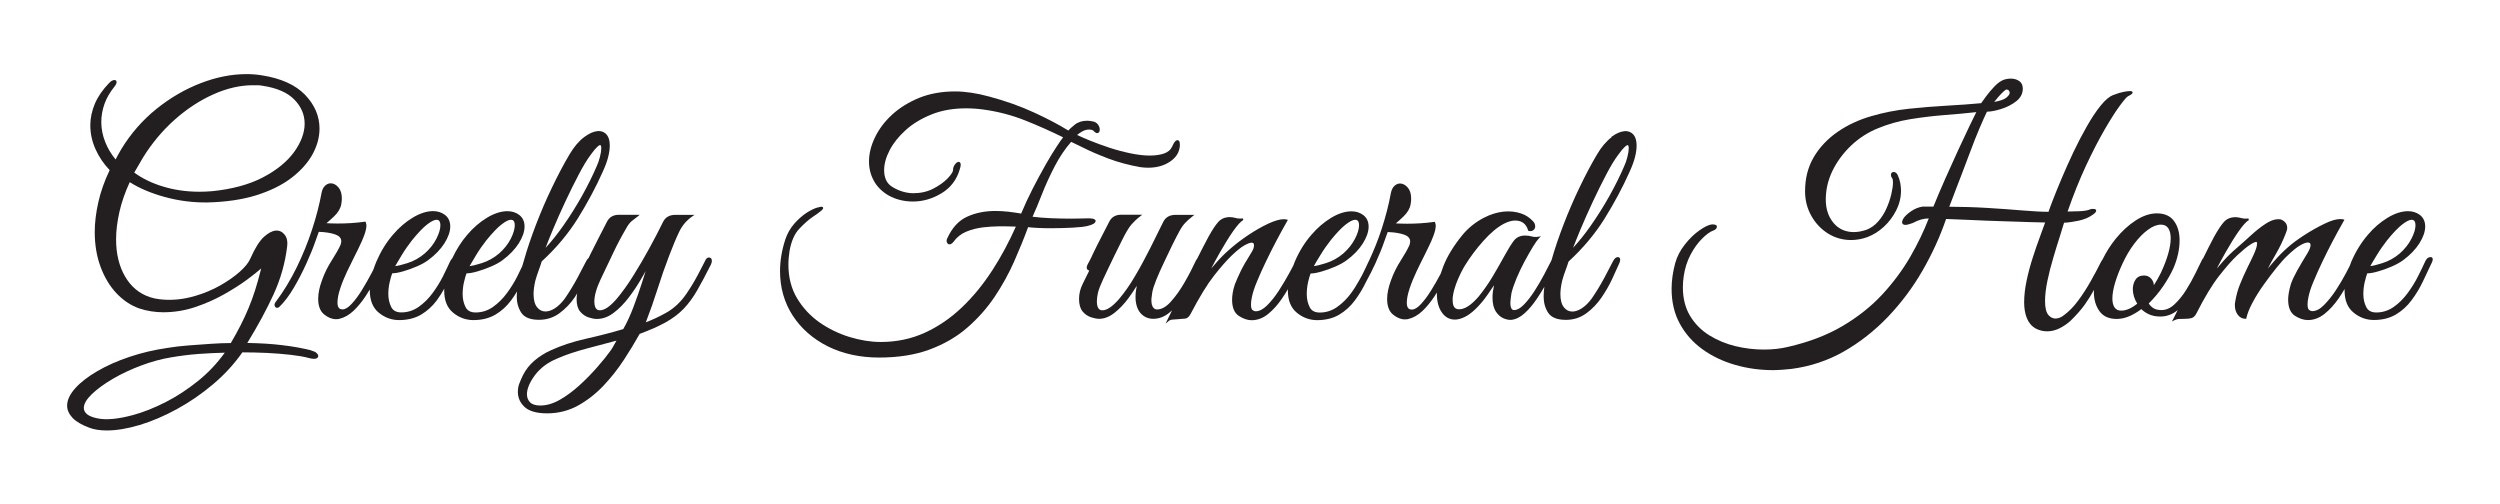 <?xml version="1.0" encoding="UTF-8"?>
<svg id="Layer_1" data-name="Layer 1" xmlns="http://www.w3.org/2000/svg" viewBox="0 0 354.92 71.58">
  <defs>
    <style>
      .cls-1 {
        fill: #231f20;
      }
    </style>
  </defs>
  <path class="cls-1" d="M44.2,49.74c-1.24-.31-2.63-.56-4.15-.74-1.46-.18-3.12-.28-4.94-.31,1.51-2.47,2.77-4.8,3.74-6.92,1-2.19,1.64-4.47,1.92-6.8.09-.67-.03-1.22-.34-1.63-.69-.88-1.74-.82-2.95.28-.64.58-1.29,1.62-1.94,3.09-.24.57-.75,1.2-1.5,1.87-.76.68-1.7,1.33-2.77,1.94-1.08.61-2.26,1.11-3.52,1.48-1.71.51-3.42.69-5.11.48-.45-.05-.91-.15-1.34-.29-1.5-.49-2.7-1.48-3.54-2.93-.85-1.46-1.28-3.23-1.28-5.27,0-1.22.16-2.54.48-3.94.31-1.36.8-2.77,1.46-4.19,1.35.86,3.02,1.57,4.95,2.1,1.99.55,4.05.81,6.08.78,2.6-.06,4.92-.4,6.9-1.01,1.98-.62,3.66-1.44,4.99-2.45,1.34-1.02,2.35-2.15,3.02-3.36.67-1.22,1-2.45,1-3.67,0-1.76-.69-3.37-2.05-4.79-1.36-1.41-3.43-2.35-6.16-2.77-.36-.06-.73-.1-1.08-.13-.36-.03-.72-.04-1.08-.04-2.1,0-4.29.43-6.51,1.29-2.22.86-4.32,2.08-6.27,3.65-1.95,1.57-3.62,3.47-4.96,5.66-.17.28-.33.56-.48.84-.12.23-.24.45-.36.68-.63-.76-1.12-1.59-1.47-2.47-.37-.93-.56-1.89-.56-2.85,0-.85.15-1.71.45-2.56.3-.85.78-1.67,1.4-2.44.21-.25.32-.47.32-.67,0-.18-.11-.29-.29-.29-.26,0-.53.15-.8.46-.9.93-1.57,1.91-2,2.92-.42,1.01-.64,2.03-.64,3.05,0,1.16.25,2.31.75,3.41.48,1.07,1.15,2.07,2,2.95-.74,1.54-1.28,3.07-1.61,4.55-.34,1.5-.51,2.93-.51,4.25,0,1.8.28,3.46.83,4.94.55,1.48,1.31,2.74,2.25,3.74.95,1,2.03,1.73,3.22,2.15,1.1.37,2.25.55,3.44.55,1.52,0,3.02-.24,4.47-.72,1.44-.48,2.82-1.08,4.1-1.8,1.27-.71,2.41-1.44,3.37-2.15.79-.59,1.45-1.11,1.95-1.55l-.07.27c-.5,2.02-1.08,3.84-1.74,5.4-.64,1.54-1.48,3.19-2.5,4.92-.85,0-1.81.04-2.85.11-1.07.07-2.15.15-3.19.23-1.06.08-2.03.2-2.89.34-1.93.28-3.77.71-5.48,1.29-1.71.57-3.24,1.26-4.56,2.03-1.32.77-2.37,1.58-3.12,2.42-.76.85-1.15,1.67-1.15,2.46,0,.62.26,1.2.77,1.74.5.53,1.3,1,2.38,1.4.68.26,1.52.39,2.48.39,1.38,0,2.95-.26,4.68-.78,1.72-.52,3.5-1.28,5.29-2.26,1.79-.98,3.51-2.16,5.12-3.52,1.6-1.35,3-2.87,4.16-4.53,1.1,0,2.26.03,3.44.08,1.21.06,2.36.15,3.41.27,1.05.12,1.91.27,2.54.44.32.09.57.13.75.13.52,0,.63-.23.63-.42,0-.12-.07-.25-.23-.4-.14-.14-.39-.26-.75-.35ZM28.3,27.22c-1.83,0-3.57-.25-5.19-.75-1.58-.48-2.94-1.15-4.05-1.97.2-.35.38-.65.53-.91.17-.28.41-.69.71-1.22,1.25-2.02,2.76-3.83,4.49-5.37,1.73-1.54,3.58-2.75,5.51-3.61,1.92-.86,3.8-1.29,5.6-1.29h.73c.17,0,.4.03.67.08,2.01.3,3.52.96,4.49,1.96.97.99,1.46,2.14,1.46,3.42s-.51,2.67-1.51,4.04c-1.01,1.38-2.5,2.59-4.45,3.6-1.95,1.01-4.36,1.66-7.16,1.94-.3.03-.61.05-.92.06-.3.01-.6.02-.92.02ZM31.91,50.07c-1.08,1.5-2.33,2.83-3.74,3.97-1.47,1.19-3.02,2.21-4.62,3.03-1.6.82-3.15,1.44-4.62,1.84-2.11.58-3.85.75-5.11.48-.68-.14-1.17-.34-1.48-.6-.3-.26-.44-.54-.44-.87,0-.58.38-1.23,1.12-1.95.76-.73,1.77-1.47,3-2.19,1.23-.72,2.6-1.36,4.05-1.9s2.88-.93,4.24-1.15c1.27-.22,2.58-.38,3.87-.48,1.21-.09,2.46-.15,3.71-.18Z"/>
  <path class="cls-1" d="M100.67,36.55c-.25,0-.45.17-.57.49-.2.39-.52,1.03-.99,1.91-.46.88-1.01,1.8-1.65,2.74-.8,1.18-1.78,2.1-2.92,2.73-1.04.58-2,1.02-2.85,1.33.6-1.56,1.16-3.14,1.65-4.69.51-1.62,1.07-3.22,1.66-4.76.53-1.39,1.01-2.54,1.44-3.43.42-.87,1.04-1.59,1.83-2.14l.33-.23h-2.71c-.83,0-1.42.33-1.75.99-.56,1.14-1.21,2.4-1.95,3.75-.74,1.36-1.52,2.68-2.31,3.94-.78,1.25-1.58,2.36-2.36,3.28-.92,1.06-1.71,1.59-2.34,1.59-.2,0-.8,0-.8-1.26,0-.38.07-.84.21-1.35.14-.52.36-1.11.66-1.74.64-1.34,1.24-2.61,1.81-3.8.55-1.18,1.22-2.43,1.97-3.71.24-.4.51-.71.79-.91.29-.21.54-.4.74-.57l.26-.22h-2.94c-.8,0-1.38.33-1.71.99-.3.61-.67,1.32-1.09,2.12-.41.78-.84,1.63-1.27,2.51-.07.18-.16.34-.24.51-.11.09-.22.22-.32.4-.27.54-.67,1.31-1.24,2.37-.54,1.01-1.15,2.02-1.82,2.99-.44.6-.91,1.06-1.4,1.38-.48.31-.94.46-1.36.46-.47,0-.86-.2-1.18-.6-.33-.41-.5-1.04-.5-1.87,0-.52.08-1.16.25-1.9.14-.5.3-1,.48-1.48.18-.49.33-.91.43-1.26,2.06-1.89,3.79-3.96,5.14-6.13,1.35-2.18,2.54-4.39,3.51-6.57.36-.79.63-1.5.78-2.12.16-.62.23-1.17.23-1.63,0-.67-.14-1.18-.43-1.53-.65-.77-1.8-.71-3.19.32-.75.55-1.46,1.39-2.11,2.49-.81,1.37-1.64,2.94-2.46,4.65-.83,1.72-1.59,3.49-2.27,5.26-.68,1.77-1.26,3.47-1.7,5.03-.08.27-.17.58-.27.91-.19.41-.42.88-.69,1.42-.4.8-.9,1.61-1.48,2.4-.58.78-1.25,1.45-1.99,1.97-.73.51-1.56.78-2.45.78-.71,0-1.18-.25-1.44-.77-.27-.54-.41-1.16-.41-1.83,0-.58.06-1.15.19-1.7.11-.51.24-.93.36-1.25.42-.01.94-.1,1.55-.28.64-.18,1.3-.42,1.95-.7.65-.28,1.2-.58,1.62-.9.99-.73,1.76-1.54,2.3-2.39.54-.86.82-1.66.82-2.38s-.26-1.27-.76-1.65c-.47-.35-1.03-.53-1.67-.53-.91,0-1.9.32-2.92.94-1.02.62-1.94,1.42-2.76,2.38-.85.98-1.57,2.12-2.16,3.38-.12.11-.23.26-.32.47-.24.54-.57,1.21-.98,2.05-.4.8-.9,1.61-1.48,2.4-.58.79-1.25,1.45-1.99,1.97-.73.51-1.55.78-2.45.78-.71,0-1.18-.25-1.44-.77-.27-.54-.41-1.16-.41-1.83,0-.58.06-1.15.19-1.7.11-.51.24-.93.36-1.25.42-.01.94-.1,1.55-.28.64-.18,1.3-.42,1.95-.7.65-.28,1.2-.58,1.62-.9.99-.73,1.76-1.54,2.3-2.39.54-.86.82-1.66.82-2.38s-.26-1.27-.76-1.65c-.47-.35-1.03-.53-1.67-.53-.91,0-1.9.32-2.92.94-1.02.62-1.94,1.42-2.76,2.38-.96,1.1-1.75,2.39-2.37,3.83-.17.4-.31.79-.44,1.17-.08.16-.17.32-.26.5-.4.76-.85,1.55-1.34,2.35-.48.79-.98,1.46-1.48,2-.48.52-.91.78-1.29.78-.31,0-.72-.1-.72-.97,0-.55.13-1.22.39-2,.26-.79.59-1.6.98-2.42.39-.82.76-1.57,1.09-2.22.33-.65.56-1.11.67-1.37.23-.45.45-.97.66-1.52.21-.57.32-1.05.32-1.43,0-.1-.03-.23-.09-.42l-.03-.1h-.1c-1.27.18-2.58.26-3.89.26-.38,0-.71,0-1-.02-.19,0-.38-.02-.56-.03.3-.25.66-.57,1.08-.97.56-.53.91-1.11,1.02-1.73.03-.14.05-.29.06-.43.01-.14.02-.27.02-.39,0-.67-.17-1.2-.49-1.57-.33-.38-.7-.57-1.1-.57-.28,0-.55.12-.8.35-.24.23-.41.58-.5,1.06-.28,1.55-.72,3.27-1.32,5.11-.6,1.84-1.34,3.66-2.2,5.42-.86,1.76-1.85,3.39-2.92,4.82-.2.23-.27.44-.21.62.08.26.25.3.35.3.12,0,.22-.04.3-.12.7-.67,1.4-1.59,2.06-2.71.66-1.12,1.27-2.3,1.81-3.5.54-1.2.98-2.26,1.28-3.16l.47-1.3c.95.03,1.73.16,2.33.37.58.21.86.52.86.97,0,.15-.04.34-.12.54-.25.55-.66,1.28-1.23,2.17-.58.9-1.04,1.84-1.38,2.8-.37.99-.55,1.88-.55,2.65,0,1.02.28,1.76.84,2.22.55.45,1.12.68,1.68.68.24,0,.4-.02.49-.05.72-.17,1.39-.56,2.01-1.14.6-.57,1.17-1.27,1.7-2.06.21-.32.41-.65.61-.97,0,.05,0,.1,0,.15,0,1.4.43,2.47,1.29,3.16.84.69,1.81,1.04,2.87,1.04,1.19,0,2.24-.26,3.11-.77.86-.51,1.62-1.19,2.24-2.03.39-.53.74-1.09,1.07-1.67,0,.09-.02.18-.02.27,0,1.41.43,2.47,1.28,3.16.84.69,1.81,1.04,2.87,1.04,1.19,0,2.24-.26,3.11-.77.87-.51,1.62-1.19,2.24-2.03.3-.41.59-.83.85-1.27-.02.24-.05.48-.05.71,0,.89.22,1.67.65,2.32.44.66,1.28,1,2.5,1,1.09,0,2.06-.31,2.91-.93.83-.61,1.57-1.37,2.17-2.26.13-.19.23-.37.35-.56-.05.27-.08.54-.08.81,0,.78.17,1.38.51,1.78.33.39.74.67,1.19.82.44.14.83.22,1.15.22.84,0,1.65-.29,2.41-.87.75-.56,1.45-1.28,2.1-2.12.64-.83,1.23-1.71,1.75-2.6.26-.44.49-.83.69-1.2-.15.49-.33,1.04-.52,1.64-.36,1.12-.77,2.29-1.22,3.48-.44,1.16-.92,2.21-1.44,3.11-1.69.5-3.47.96-5.3,1.37-1.86.42-3.54.97-5,1.65-.81.36-1.59.85-2.3,1.45-.71.6-1.27,1.32-1.67,2.14-.23.49-.39.87-.51,1.19-.12.32-.18.7-.18,1.13,0,.82.32,1.53.96,2.13.64.59,1.71.9,3.19.9,1.58,0,3.05-.37,4.36-1.09,1.31-.72,2.52-1.66,3.6-2.79,1.08-1.14,2.06-2.37,2.91-3.67.84-1.28,1.6-2.53,2.27-3.73,1.5-.56,2.74-1.11,3.71-1.65.98-.55,1.84-1.19,2.53-1.91.69-.72,1.33-1.59,1.91-2.59.57-.99,1.23-2.23,1.96-3.68.09-.19.14-.36.14-.52,0-.45-.29-.5-.42-.5ZM77.46,35.17c.27-.72.62-1.57,1.04-2.59.51-1.23,1.11-2.57,1.76-3.96.65-1.39,1.29-2.68,1.91-3.86.62-1.19,1.2-2.14,1.73-2.84.35-.49.65-.85.87-1.05.28-.26.39-.28.42-.28.14,0,.17.25.17.46,0,.32-.06.73-.19,1.23-.12.49-.28.95-.48,1.37-.56,1.31-1.26,2.71-2.07,4.17-.82,1.46-1.71,2.88-2.66,4.23-.81,1.16-1.65,2.21-2.5,3.13ZM66.66,37.79c.21-.37.51-.88.9-1.52.47-.78.98-1.51,1.5-2.17.86-1.05,1.58-1.81,2.16-2.25.56-.43,1-.65,1.31-.65.23,0,.55.08.55.8,0,.51-.19,1.15-.57,1.9-.38.75-.94,1.45-1.65,2.08-.74.63-1.57,1.1-2.48,1.38-.75.24-1.33.38-1.72.42ZM56.1,37.79c.2-.36.5-.87.9-1.52.47-.78.98-1.51,1.5-2.17.86-1.05,1.58-1.81,2.16-2.25.56-.43,1-.65,1.31-.65.23,0,.55.08.55.8,0,.51-.19,1.15-.57,1.9-.38.75-.94,1.45-1.65,2.08-.74.63-1.57,1.1-2.48,1.38-.75.24-1.33.38-1.72.42ZM87.51,48.38c-.12.2-.24.41-.35.62-.16.29-.31.55-.45.74-.48.67-1.1,1.45-1.86,2.32-.76.87-1.61,1.75-2.53,2.59-.91.84-1.87,1.55-2.83,2.1-.96.55-1.9.82-2.79.82-.66,0-1.15-.15-1.44-.45-.3-.3-.45-.68-.45-1.15,0-.78.38-1.69,1.13-2.7.75-1.01,1.8-1.8,3.12-2.35,1.19-.53,2.62-1.01,4.24-1.44l4.22-1.12Z"/>
  <path class="cls-1" d="M155.56,31.42c0-.42-.73-.42-.97-.42h-.25c-.28,0-.61,0-.99.02-.36.01-.77.02-1.23.02-.89,0-1.86-.02-2.87-.06-.95-.04-1.84-.11-2.66-.21.41-.91.86-1.99,1.34-3.21.51-1.31,1.13-2.65,1.82-3.98.68-1.3,1.45-2.45,2.32-3.44.3.13.87.41,1.74.84.94.48,2.13.99,3.52,1.52,1.4.53,2.93.94,4.56,1.23.2.03.39.05.57.06.18.01.36.02.54.02,1.17,0,2.18-.27,3.01-.8.84-.54,1.32-1.21,1.44-1.98.03-.1.05-.2.05-.29v-.25c0-.39-.11-.59-.33-.59-.26,0-.49.28-.74.87-.24.51-.63.84-1.19,1.03-1.26.42-2.9.35-4.74-.03-1.01-.21-2.03-.48-3.03-.81-1.02-.34-1.94-.68-2.75-1.01-.73-.3-1.34-.56-1.81-.79.21-.17.45-.34.72-.49.5-.29,1.07-.36,1.54-.17.25.28.43.4.58.4.11,0,.38-.05.38-.5,0-.22-.07-.44-.21-.66-.14-.22-.36-.38-.64-.47-.34-.09-.65-.13-.91-.13-.73,0-1.33.19-1.8.57-.4.33-.71.6-.91.82-1.28-.8-2.89-1.65-4.8-2.53-1.96-.91-4.13-1.68-6.45-2.3-1.77-.48-3.39-.72-4.82-.72-1.88,0-3.6.31-5.09.91-1.49.61-2.78,1.41-3.84,2.38-1.06.97-1.88,2.06-2.44,3.23-.57,1.17-.85,2.33-.85,3.44,0,.97.23,1.89.69,2.73.46.84,1.16,1.54,2.11,2.09.51.28,1.06.5,1.65.64.58.14,1.18.21,1.77.21,1.42,0,2.79-.39,4.07-1.17,1.3-.78,2.17-1.93,2.6-3.41.09-.27.13-.47.13-.63,0-.38-.21-.42-.29-.42-.16,0-.32.11-.52.36-.19.23-.28.51-.28.81,0,.17-.13.5-.74,1.15-.51.53-1.19,1.03-2.04,1.47-.84.44-1.8.66-2.84.66-.47,0-.96-.07-1.46-.21-.5-.14-1.01-.36-1.5-.66-.81-.48-1.2-1.27-1.2-2.41,0-.87.26-1.82.78-2.82.52-1,1.29-1.97,2.28-2.86.99-.9,2.22-1.64,3.66-2.22,1.43-.58,3.08-.87,4.91-.87.38,0,.79.01,1.21.04.41.03.83.07,1.25.13,2.05.28,4.05.8,5.93,1.55,1.84.73,3.65,1.54,5.39,2.4-.21.26-.51.68-.91,1.3-.47.7-.99,1.56-1.6,2.63-.6,1.06-1.21,2.19-1.81,3.36-.6,1.17-1.15,2.36-1.64,3.53-.59-.1-1.19-.19-1.78-.26-.63-.07-1.27-.11-1.88-.11-1.47,0-2.81.27-4,.81-1.2.54-2.15,1.58-2.83,3.08-.1.2-.12.39-.05.56.09.24.25.29.37.29.18,0,.36-.11.56-.35.46-.65,1.07-1.14,1.82-1.45.75-.31,1.58-.52,2.44-.62,1.46-.16,2.75-.16,3.82-.12.32.01.57.02.78.02-.96,2.16-2.07,4.24-3.32,6.17-1.28,1.98-2.73,3.77-4.33,5.29-1.59,1.52-3.37,2.74-5.28,3.61-1.91.87-4.01,1.31-6.25,1.31-1.41,0-2.9-.24-4.44-.71-1.53-.47-2.97-1.17-4.27-2.08-1.29-.91-2.36-2.06-3.18-3.43-.81-1.36-1.22-2.96-1.22-4.74,0-.3.01-.62.04-.96.03-.33.07-.67.12-1,.25-1.4.72-2.46,1.4-3.17.69-.72,1.3-1.26,1.82-1.62.48-.31.88-.6,1.21-.87.29-.24.38-.37.33-.5-.02-.06-.08-.12-.23-.12-.06,0-.19.01-.62.13-.43.12-.95.38-1.55.77-.59.4-1.17.91-1.71,1.53-.54.63-.96,1.36-1.24,2.19-.51,1.54-.76,3.07-.76,4.53,0,2.34.61,4.46,1.8,6.3,1.2,1.84,2.87,3.31,4.98,4.37,2.11,1.05,4.56,1.59,7.28,1.59s5.14-.38,7.18-1.14c2.05-.76,3.85-1.8,5.35-3.11,1.5-1.3,2.81-2.78,3.89-4.39,1.08-1.61,2-3.29,2.76-5,.74-1.68,1.41-3.32,1.98-4.87.4.05.88.09,1.42.11.58.03,1.21.04,1.85.04,1.07,0,2.11-.03,3.09-.08,1.01-.06,1.72-.14,2.15-.26.73-.19,1.06-.4,1.06-.67Z"/>
  <path class="cls-1" d="M228.82,19.46c-.75.56-1.47,1.39-2.11,2.49-.82,1.38-1.64,2.94-2.46,4.65-.83,1.72-1.59,3.49-2.27,5.26-.68,1.77-1.26,3.47-1.7,5.03,0,.03-.02.06-.03.09,0,0,0,.01-.01.02-.26.53-.6,1.18-1.01,1.95-.41.78-.87,1.57-1.38,2.36-.5.78-1.01,1.43-1.52,1.95-.49.5-.95.76-1.36.76-.14,0-.55,0-.55-1.05,0-.13.02-.34.06-.66.04-.31.08-.54.1-.7.14-.58.37-1.26.71-2.08.34-.81.72-1.61,1.13-2.38.42-.78.82-1.48,1.19-2.09.37-.61.67-1.02.88-1.24l.28-.28-.39.07c-.31.05-.62.04-.91-.04-.32-.09-.64-.13-.96-.13-.71,0-1.27.27-1.65.81-.37.5-.76,1.15-1.18,1.9-.62,1.13-1.23,2.19-1.8,3.15-.58.97-1.24,1.91-1.96,2.8-1.03,1.2-1.96,1.81-2.76,1.81-.4,0-.93-.13-.93-1.26v-.31s0-.14.04-.34c.08-.55.24-1.12.45-1.7.22-.58.45-1.11.69-1.58.24-.47.41-.79.52-.96.75-1.22,1.64-2.42,2.65-3.55,1.01-1.13,1.99-1.96,2.93-2.45.59-.3,1.12-.45,1.58-.45.96,0,1.56.45,1.85,1.38l.02.07.07.02c.26.07.48.03.66-.11.17-.14.26-.31.26-.52,0-.29-.11-.54-.33-.76-.46-.49-1-.85-1.6-1.06-1.64-.58-3.51-.37-5.37.59-1.17.61-2.18,1.42-3,2.4-1.26,1.54-2.19,3.05-2.75,4.49-.14.36-.26.71-.37,1.05-.39.75-.84,1.52-1.32,2.31-.49.79-.98,1.46-1.48,2-.48.52-.91.78-1.29.78-.31,0-.72-.1-.72-.97,0-.54.13-1.22.39-2,.26-.79.6-1.61.98-2.42.42-.87.77-1.6,1.09-2.22.34-.67.56-1.12.67-1.37.23-.45.45-.97.66-1.52.21-.57.32-1.05.32-1.43,0-.1-.03-.24-.09-.42l-.03-.1h-.1c-1.27.18-2.58.26-3.89.26-.38,0-.71,0-1-.02-.19,0-.38-.02-.56-.03.3-.25.67-.57,1.08-.97.56-.53.91-1.11,1.02-1.73.03-.14.05-.29.06-.43.02-.14.02-.27.02-.39,0-.67-.17-1.2-.49-1.57-.33-.38-.7-.57-1.1-.57-.28,0-.55.12-.8.35-.24.23-.41.58-.5,1.06-.28,1.55-.72,3.27-1.32,5.11-.49,1.51-1.1,3-1.77,4.45-.03.05-.06.1-.08.15-.23.5-.52,1.12-.9,1.88-.32.6-.65,1.17-1,1.73-.18.28-.36.56-.57.84-.58.79-1.25,1.45-1.99,1.97-.73.51-1.55.78-2.45.78-.71,0-1.18-.25-1.44-.77-.27-.54-.41-1.15-.41-1.83,0-.58.06-1.15.18-1.69.12-.53.24-.94.36-1.25.42-.01.94-.1,1.55-.28.64-.18,1.3-.42,1.95-.7.65-.28,1.2-.59,1.62-.9.99-.73,1.76-1.53,2.3-2.39.54-.86.82-1.66.82-2.38s-.26-1.27-.76-1.65c-.47-.35-1.03-.53-1.67-.53-.91,0-1.9.32-2.92.94-1.01.62-1.94,1.42-2.76,2.38-.96,1.09-1.75,2.38-2.37,3.83-.08.19-.14.38-.22.57-.16.32-.36.68-.59,1.1-.43.78-.92,1.61-1.46,2.45-.54.83-1.11,1.54-1.68,2.1-.56.55-1.1.82-1.59.82-.17,0-.32-.06-.47-.18-.14-.11-.21-.38-.21-.79,0-.3.04-.63.12-.99.11-.61.36-1.37.73-2.26.37-.9.8-1.86,1.28-2.85.46-.97.94-1.91,1.41-2.81.48-.91,1.02-1.91,1.62-2.96l.08-.13-.15-.05c-.1-.03-.25-.05-.46-.05-.55,0-1.29.22-2.2.64-.9.42-1.83.96-2.77,1.58-.94.63-1.76,1.25-2.43,1.83-.7.59-1.35,1.22-1.93,1.86-.32.36-.64.73-.95,1.09.37-.72.78-1.47,1.22-2.25.64-1.13,1.27-2.15,1.88-3.03.6-.86,1.1-1.41,1.47-1.62l-.1-.23s-.15.04-.34.04c-.24,0-.48-.03-.72-.1-.26-.07-.51-.11-.75-.11-.68,0-1.22.22-1.62.65-.39.42-.86,1.12-1.43,2.15-.53.99-1.06,2.02-1.59,3.08-.06.08-.13.17-.19.29-.44.96-.98,2.01-1.61,3.1-.62,1.08-1.28,2-1.96,2.75-.66.73-1.31,1.09-1.95,1.09-.21,0-.4-.09-.55-.29-.16-.2-.25-.55-.25-1.05,0-.16.01-.3.04-.44.03-.15.06-.37.08-.63.08-.46.28-1.08.58-1.82.3-.74.66-1.55,1.07-2.41.41-.85.79-1.66,1.15-2.41.47-.95.81-1.61,1.07-2.08.26-.48.53-.86.8-1.15.27-.29.62-.6,1.04-.93l.28-.22h-2.67c-.83,0-1.42.33-1.75.99-.53,1.09-1.14,2.32-1.83,3.69-.69,1.37-1.41,2.71-2.16,3.98-.74,1.27-1.52,2.38-2.3,3.3-.92,1.06-1.71,1.59-2.34,1.59-.2,0-.8,0-.8-1.26,0-.39.06-.81.16-1.25.11-.45.35-1.07.71-1.85.19-.42.44-.94.73-1.55.29-.62.59-1.22.88-1.83.29-.6.64-1.29,1.03-2.08.55-1.13,1.02-1.92,1.39-2.35.37-.42.79-.82,1.26-1.18l.29-.22h-2.98c-.8,0-1.38.33-1.71.99-.29.58-.65,1.28-1.09,2.12-.41.78-.83,1.62-1.26,2.51-.11.28-.24.54-.37.78-.14.25-.27.49-.38.72-.06.13-.1.26-.1.39,0,.16.07.28.21.36.05.03.1.05.15.07-.29.6-.6,1.22-.91,1.84-.36.7-.54,1.43-.54,2.18s.17,1.38.51,1.78c.33.39.73.67,1.19.82.44.14.83.22,1.15.22.72,0,1.46-.28,2.18-.85.71-.55,1.38-1.26,2-2.1.42-.57.81-1.15,1.17-1.74-.12.55-.18,1.08-.18,1.58,0,.98.24,1.75.7,2.29.47.54,1.08.82,1.82.82.81,0,1.57-.29,2.26-.85.14-.11.27-.23.4-.35-.22.45-.44.9-.66,1.36l-.26.53.45-.38c.15-.12.33-.19.56-.2.25-.02.52-.04.8-.06.44-.03.76-.06.99-.08.28-.03.53-.25.75-.65,1.25-2.39,2.37-4.22,3.33-5.44.96-1.22,1.8-2.18,2.49-2.84.72-.69,1.32-1.18,1.8-1.45.58-.33.89-.4,1.05-.4.24,0,.34.11.34.38,0,.1-.02.23-.06.39-.04.15-.15.38-.34.68-.7,1.11-1.21,2.01-1.52,2.66-.31.64-.58,1.25-.8,1.82-.14.42-.24.81-.3,1.17-.06.35-.09.69-.09,1.01,0,1.1.32,1.87.96,2.29.62.4,1.23.61,1.81.61.84,0,1.63-.3,2.35-.89.71-.58,1.37-1.31,1.95-2.17.3-.44.59-.89.86-1.35,0,.07-.01.14-.01.2,0,1.4.43,2.47,1.29,3.16.84.69,1.81,1.04,2.87,1.04,1.19,0,2.24-.26,3.11-.77.86-.51,1.62-1.19,2.24-2.03.61-.82,1.14-1.7,1.58-2.62.47-.86.92-1.73,1.33-2.63.54-1.2.98-2.26,1.28-3.16l.47-1.3c.95.03,1.73.16,2.33.37.58.21.86.53.86.97,0,.15-.04.34-.11.54-.25.55-.66,1.28-1.23,2.17-.57.89-1.04,1.84-1.38,2.8-.37.99-.55,1.88-.55,2.65,0,1.02.28,1.76.84,2.22.55.45,1.11.68,1.67.68.24,0,.4-.02.49-.05.72-.17,1.4-.56,2.01-1.14.6-.57,1.17-1.27,1.7-2.06.12-.18.23-.37.35-.56,0,.05,0,.1,0,.15,0,1.09.23,1.98.69,2.65.47.69,1.1,1.04,1.87,1.04.41,0,.87-.12,1.35-.35.49-.23,1.01-.6,1.55-1.12.62-.59,1.2-1.29,1.74-2.06.34-.49.65-.94.91-1.34-.14.66-.21,1.25-.21,1.75,0,.83.16,1.49.46,1.96.31.47.67.79,1.08.97.35.15.67.23.96.23.05,0,.1,0,.15,0h0c.64-.06,1.28-.37,1.9-.93.61-.55,1.2-1.25,1.76-2.08.37-.54.71-1.1,1.05-1.68-.06.47-.1.92-.1,1.37,0,.89.22,1.67.65,2.32.44.66,1.28,1,2.5,1,1.09,0,2.06-.31,2.91-.93.83-.61,1.57-1.37,2.17-2.26.6-.89,1.12-1.78,1.52-2.66.4-.88.73-1.6.98-2.16.09-.18.14-.36.14-.52,0-.24-.12-.38-.33-.38-.25,0-.46.17-.66.53-.27.54-.67,1.31-1.24,2.37-.54,1.01-1.15,2.02-1.82,2.99-.44.6-.91,1.06-1.4,1.38-.48.31-.94.46-1.36.46-.47,0-.86-.2-1.18-.6-.33-.41-.5-1.04-.5-1.87,0-.52.08-1.16.25-1.9.14-.51.3-1.01.48-1.48.18-.48.32-.9.43-1.25,2.06-1.89,3.79-3.96,5.14-6.14,1.35-2.18,2.54-4.39,3.51-6.57.36-.79.63-1.5.78-2.12.16-.62.23-1.17.23-1.63,0-.67-.14-1.18-.43-1.53-.65-.77-1.8-.71-3.19.32ZM231.23,21.05c0,.32-.06.73-.19,1.23-.12.49-.28.95-.48,1.37-.56,1.31-1.26,2.71-2.07,4.17-.82,1.46-1.71,2.88-2.66,4.23-.81,1.16-1.65,2.21-2.5,3.13.27-.72.62-1.57,1.04-2.59.52-1.24,1.11-2.57,1.76-3.96.65-1.39,1.29-2.68,1.91-3.86.62-1.19,1.2-2.14,1.73-2.84.35-.49.65-.85.87-1.05.28-.26.39-.28.42-.28.14,0,.17.25.17.46ZM186.52,37.79c.2-.37.5-.88.9-1.52.47-.78.98-1.51,1.5-2.17.85-1.05,1.58-1.81,2.16-2.25.56-.43,1-.65,1.31-.65.23,0,.55.08.55.8,0,.51-.19,1.15-.58,1.9-.38.75-.94,1.45-1.65,2.08-.74.63-1.57,1.1-2.48,1.38-.75.24-1.33.38-1.72.42Z"/>
  <path class="cls-1" d="M345.06,36.5c-.33,0-.6.22-.78.66-.25.55-.57,1.22-.99,2.05-.4.8-.9,1.61-1.48,2.4-.58.78-1.24,1.45-1.99,1.97-.73.51-1.56.78-2.45.78-.71,0-1.18-.25-1.44-.77-.27-.54-.41-1.16-.41-1.83,0-.57.06-1.14.19-1.7.12-.51.24-.93.36-1.25.42-.01.94-.1,1.54-.28.64-.18,1.3-.41,1.95-.7.65-.28,1.2-.59,1.62-.9.99-.73,1.76-1.54,2.3-2.39.54-.86.82-1.66.82-2.38s-.26-1.27-.76-1.65c-.47-.35-1.03-.53-1.67-.53-.91,0-1.9.32-2.92.94-1.02.62-1.95,1.42-2.76,2.38-.95,1.1-1.75,2.39-2.37,3.83-.09.21-.16.41-.23.61-.15.31-.34.66-.55,1.06-.42.79-.9,1.61-1.44,2.43-.54.82-1.11,1.52-1.69,2.1-.56.56-1.11.84-1.63.84-.17,0-.32-.06-.47-.18-.14-.11-.21-.38-.21-.79,0-.3.04-.63.12-.99.11-.6.35-1.36.73-2.26.38-.91.81-1.87,1.28-2.85.46-.97.94-1.91,1.41-2.81.45-.86.99-1.86,1.62-2.96l.08-.13-.15-.05c-.1-.03-.25-.05-.46-.05-.58,0-1.33.22-2.28.69-.93.45-1.88.99-2.83,1.6-.96.62-1.76,1.22-2.37,1.77-.64.56-1.29,1.21-1.92,1.95-.32.37-.61.7-.87,1.01.36-.69.73-1.36,1.12-2.02.57-.99,1.05-1.98,1.41-2.93.15-.35.22-.62.22-.8,0-.56-.29-.96-.87-1.2-.05-.03-.15-.05-.43-.05-.53,0-1.14.23-1.83.69-.68.45-1.37,1-2.05,1.63-.66.61-1.32,1.19-1.95,1.74-.7.59-1.35,1.22-1.92,1.86-.32.36-.64.73-.95,1.09.37-.72.78-1.47,1.22-2.25.64-1.13,1.27-2.16,1.88-3.03.6-.86,1.1-1.41,1.47-1.62l-.1-.23c-.07.02-.18.04-.34.04-.24,0-.48-.03-.72-.1-.26-.07-.52-.11-.75-.11-.68,0-1.22.22-1.62.65-.38.41-.86,1.13-1.43,2.15-.52.98-1.04,2.01-1.56,3.07-.04.04-.08.07-.11.12-.25.5-.57,1.16-.97,1.98-.39.8-.84,1.61-1.34,2.4-.5.79-1.05,1.46-1.64,2.01-.58.54-1.19.81-1.83.81-.5,0-.9-.1-1.19-.29-.26-.18-.47-.4-.63-.65.76-.75,1.45-1.57,2.05-2.45.62-.92,1.1-1.77,1.44-2.52.59-1.36.89-2.7.89-4,0-1.09-.26-2-.78-2.72-.53-.73-1.35-1.1-2.45-1.1-.97,0-1.98.34-3.01,1.01-1.02.66-1.97,1.54-2.84,2.61-.72.89-1.34,1.87-1.85,2.91-.07.1-.15.21-.22.35-.45.9-.95,1.84-1.49,2.79-.54.96-1.13,1.87-1.76,2.72-.62.84-1.29,1.53-2.01,2.06-.39.32-.81.48-1.22.48-.36,0-.67-.15-.96-.46-.34-.37-.51-1.04-.51-2.01,0-.83.11-1.79.33-2.85.22-1.07.5-2.16.82-3.24.33-1.13.63-2.11.92-3,.28-.87.49-1.54.63-2.04.62-.03,1.32-.13,2.07-.29.8-.17,1.48-.46,2.02-.86.33-.23.47-.4.47-.56,0-.09-.05-.25-.38-.25h-.21c-.1,0-.22.03-.34.09-.32.13-.84.22-1.55.24-.63.02-1.16.04-1.58.04.82-2.36,1.7-4.54,2.6-6.48.94-2,1.83-3.73,2.66-5.16.84-1.44,1.56-2.58,2.16-3.39.77-1.05,1.05-1.28,1.15-1.33.55-.27.66-.41.66-.53,0-.21-.28-.21-.38-.21-.21,0-.5.04-.89.11-.38.07-.88.22-1.47.45-.55.2-1.16.71-1.8,1.51-.64.79-1.29,1.77-1.94,2.91-.65,1.14-1.29,2.36-1.9,3.64-.6,1.26-1.15,2.5-1.66,3.7-.48,1.14-.91,2.18-1.26,3.09-.31.81-.53,1.38-.64,1.73-.96,0-2.19-.07-3.66-.19-1.53-.13-3.22-.25-5.02-.36-1.76-.11-3.58-.16-5.41-.17.14-.37.35-.92.63-1.64l.34-.9c.23-.61.49-1.28.77-2,.42-1.09.85-2.22,1.28-3.38.43-1.16.86-2.25,1.28-3.23.42-.98.76-1.75,1.05-2.34.55-.01,1.23-.14,2-.38.81-.25,1.53-.62,2.14-1.09.63-.49.95-1.09.95-1.8,0-.49-.17-.86-.52-1.09-.54-.37-1.27-.43-2.08-.21-.47.15-.95.48-1.42.98-.46.49-.88.98-1.23,1.46-.33.45-.55.75-.66.92-1.45.14-3.07.25-4.83.35-1.77.1-3.59.25-5.43.44-1.84.2-3.63.55-5.33,1.05-1.77.51-3.39,1.26-4.8,2.24-1.42.99-2.56,2.19-3.38,3.59-.82,1.4-1.23,3.02-1.23,4.83,0,1.28.3,2.46.9,3.51.59,1.05,1.39,1.89,2.37,2.5.98.61,2.08.92,3.28.92.37,0,.76-.04,1.16-.11.4-.07.79-.18,1.16-.32.82-.31,1.6-.8,2.31-1.45.71-.65,1.3-1.43,1.75-2.32.46-.9.69-1.84.69-2.81,0-.36-.04-.74-.11-1.12-.07-.37-.19-.74-.37-1.12-.17-.34-.4-.41-.57-.41-.24,0-.38.15-.38.42,0,.17.07.34.19.49.04.05.1.2.1.6s-.08.94-.23,1.61c-.15.66-.38,1.35-.69,2.04-.3.69-.7,1.31-1.18,1.86-.47.54-1.03.94-1.65,1.18-.33.11-.65.19-.95.25-.3.05-.59.08-.86.08-1.19,0-2.16-.44-2.88-1.3-.73-.87-1.1-1.99-1.1-3.32,0-1.4.32-2.78.95-4.08.64-1.31,1.52-2.51,2.64-3.58,1.12-1.06,2.42-1.9,3.85-2.47,1.41-.58,2.93-1.01,4.51-1.27,1.58-.26,3.22-.46,4.86-.59,1.58-.12,3.11-.26,4.56-.42-.22.45-.54,1.1-.95,1.94-.48,1-1.02,2.15-1.6,3.4-.59,1.29-1.2,2.64-1.83,4.05-.62,1.4-1.2,2.76-1.71,4.02h-1.53c-.58.09-1.13.31-1.65.67-.52.36-.88.7-1.09,1.03-.12.22-.18.39-.18.52s.07.38.5.38c.13,0,.3-.04.54-.11.23-.07.38-.12.48-.16.41-.22.8-.38,1.17-.49.32-.09.69-.15,1.1-.16-.69,1.78-1.56,3.6-2.61,5.42-1.08,1.87-2.42,3.68-3.99,5.38-1.57,1.69-3.47,3.2-5.66,4.49s-4.79,2.28-7.73,2.95c-1.03.25-2.18.38-3.42.38-1.33,0-2.68-.16-4.02-.48-1.34-.32-2.59-.84-3.72-1.54-1.13-.7-2.05-1.63-2.73-2.75-.68-1.12-1.03-2.5-1.03-4.09,0-.49.04-1.01.12-1.54.16-1.13.49-2.16.97-3.07.48-.91,1.03-1.67,1.64-2.28.6-.6,1.14-.99,1.6-1.15.33-.13.5-.31.5-.54s-.21-.33-.64-.33h0c-.48.03-1.07.31-1.83.84-.74.52-1.44,1.2-2.08,2.02-.65.82-1.11,1.71-1.37,2.65-.34,1.26-.51,2.49-.51,3.64,0,1.86.39,3.53,1.17,4.95.77,1.42,1.85,2.64,3.19,3.61,1.33.97,2.89,1.72,4.62,2.22,1.73.51,3.56.76,5.43.76.36,0,.82-.02,1.35-.06.53-.04.94-.08,1.22-.11,2.66-.34,5.17-1.17,7.46-2.47,2.28-1.3,4.39-2.96,6.26-4.91,1.87-1.96,3.53-4.16,4.91-6.56,1.37-2.37,2.5-4.84,3.36-7.35.93.03,2.06.08,3.45.14,1.4.07,2.86.13,4.33.17,1.47.04,2.79.08,3.97.13,1.04.04,1.81.06,2.31.06-.17.49-.4,1.14-.7,1.93-.33.88-.68,1.88-1.03,2.97-.35,1.07-.65,2.18-.89,3.31-.24,1.12-.36,2.18-.36,3.13,0,.85.13,1.61.39,2.25.26.65.69,1.15,1.27,1.47,1.06.56,2.31.5,3.41-.06.58-.3,1.09-.65,1.52-1.05.81-.79,1.5-1.56,2.03-2.31.45-.63.89-1.34,1.3-2.08,0,.1-.02.21-.02.31,0,1.06.26,1.96.78,2.7.53.75,1.35,1.12,2.45,1.12.6,0,1.21-.13,1.81-.39.56-.24,1.13-.58,1.7-1,.28.28.63.52,1.05.72.46.22,1.02.33,1.65.33.9,0,1.72-.31,2.46-.91-.22.42-.43.85-.64,1.27l-.18.34.34-.17c.21-.1.41-.16.6-.18.2-.01.45-.02.77-.02.49,0,.85-.04,1.09-.11.25-.08.48-.29.66-.63,1.17-2.31,2.26-4.11,3.24-5.36.98-1.25,1.83-2.22,2.53-2.88.77-.72,1.39-1.23,1.83-1.52.53-.35.78-.42.9-.42.05,0,.13,0,.13.21,0,.34-.15.85-.45,1.52-.31.68-.62,1.32-.92,1.91-.39.81-.75,1.61-1.05,2.36-.31.76-.54,1.59-.68,2.45-.03.12-.05.23-.05.32v.25c0,.5.13.94.4,1.31.28.38.65.58,1.11.58h.1l.02-.1c.14-.63.43-1.37.87-2.19.44-.83.97-1.69,1.59-2.55.62-.87,1.23-1.68,1.82-2.41.6-.74,1.12-1.32,1.56-1.73.72-.69,1.32-1.18,1.8-1.45.47-.27.83-.4,1.09-.4.27,0,.38.11.38.38s-.14.62-.4,1.07c-.6.98-1.09,1.81-1.49,2.52-.41.74-.72,1.39-.91,1.96-.25.85-.38,1.58-.38,2.18,0,1.1.32,1.87.96,2.29.62.4,1.24.61,1.85.61.84,0,1.63-.3,2.37-.89.72-.58,1.39-1.31,1.98-2.17.3-.44.59-.89.86-1.35,0,.07-.01.14-.01.2,0,1.41.43,2.47,1.29,3.16.84.69,1.81,1.04,2.87,1.04,1.19,0,2.24-.26,3.11-.77.86-.51,1.62-1.19,2.24-2.03.62-.82,1.16-1.72,1.61-2.67.45-.94.87-1.83,1.26-2.66.09-.19.14-.34.14-.48,0-.21-.13-.33-.34-.33ZM336.5,37.79c.19-.35.49-.85.9-1.52.47-.78.98-1.51,1.5-2.17.85-1.05,1.58-1.8,2.16-2.25.56-.43,1-.65,1.31-.65.23,0,.55.08.55.8,0,.51-.19,1.15-.58,1.9-.38.75-.94,1.45-1.65,2.08-.74.63-1.57,1.1-2.48,1.38-.75.24-1.33.38-1.72.42ZM303.17,39.71c-.25.38-.38.84-.38,1.37,0,.32.06.67.17,1.04.1.34.26.67.46.99-.81.66-1.57.99-2.27.99-.44,0-.74-.15-.95-.45-.21-.31-.31-.74-.31-1.27,0-.63.13-1.39.39-2.25.26-.87.62-1.79,1.06-2.73.47-1.02,1.02-1.96,1.65-2.79.62-.83,1.28-1.5,1.95-1.99.66-.49,1.28-.73,1.84-.73.46,0,.8.16,1.03.49.24.34.36.83.36,1.44,0,1.26-.46,2.9-1.37,4.86-.32.67-.67,1.27-1.02,1.81-.01-.35-.14-.66-.39-.94-.26-.29-.6-.44-1-.44-.55,0-.96.2-1.22.6ZM283.1,14.49c.15-.18.32-.39.53-.65.3-.35.58-.64.85-.89.23-.21.35-.25.4-.25.01,0,.02,0,.02,0l.03.03h.04c.07,0,.15.04.22.12.08.09.12.2.12.34,0,.18-.17.42-.48.68-.3.25-.88.45-1.74.61Z"/>
</svg>